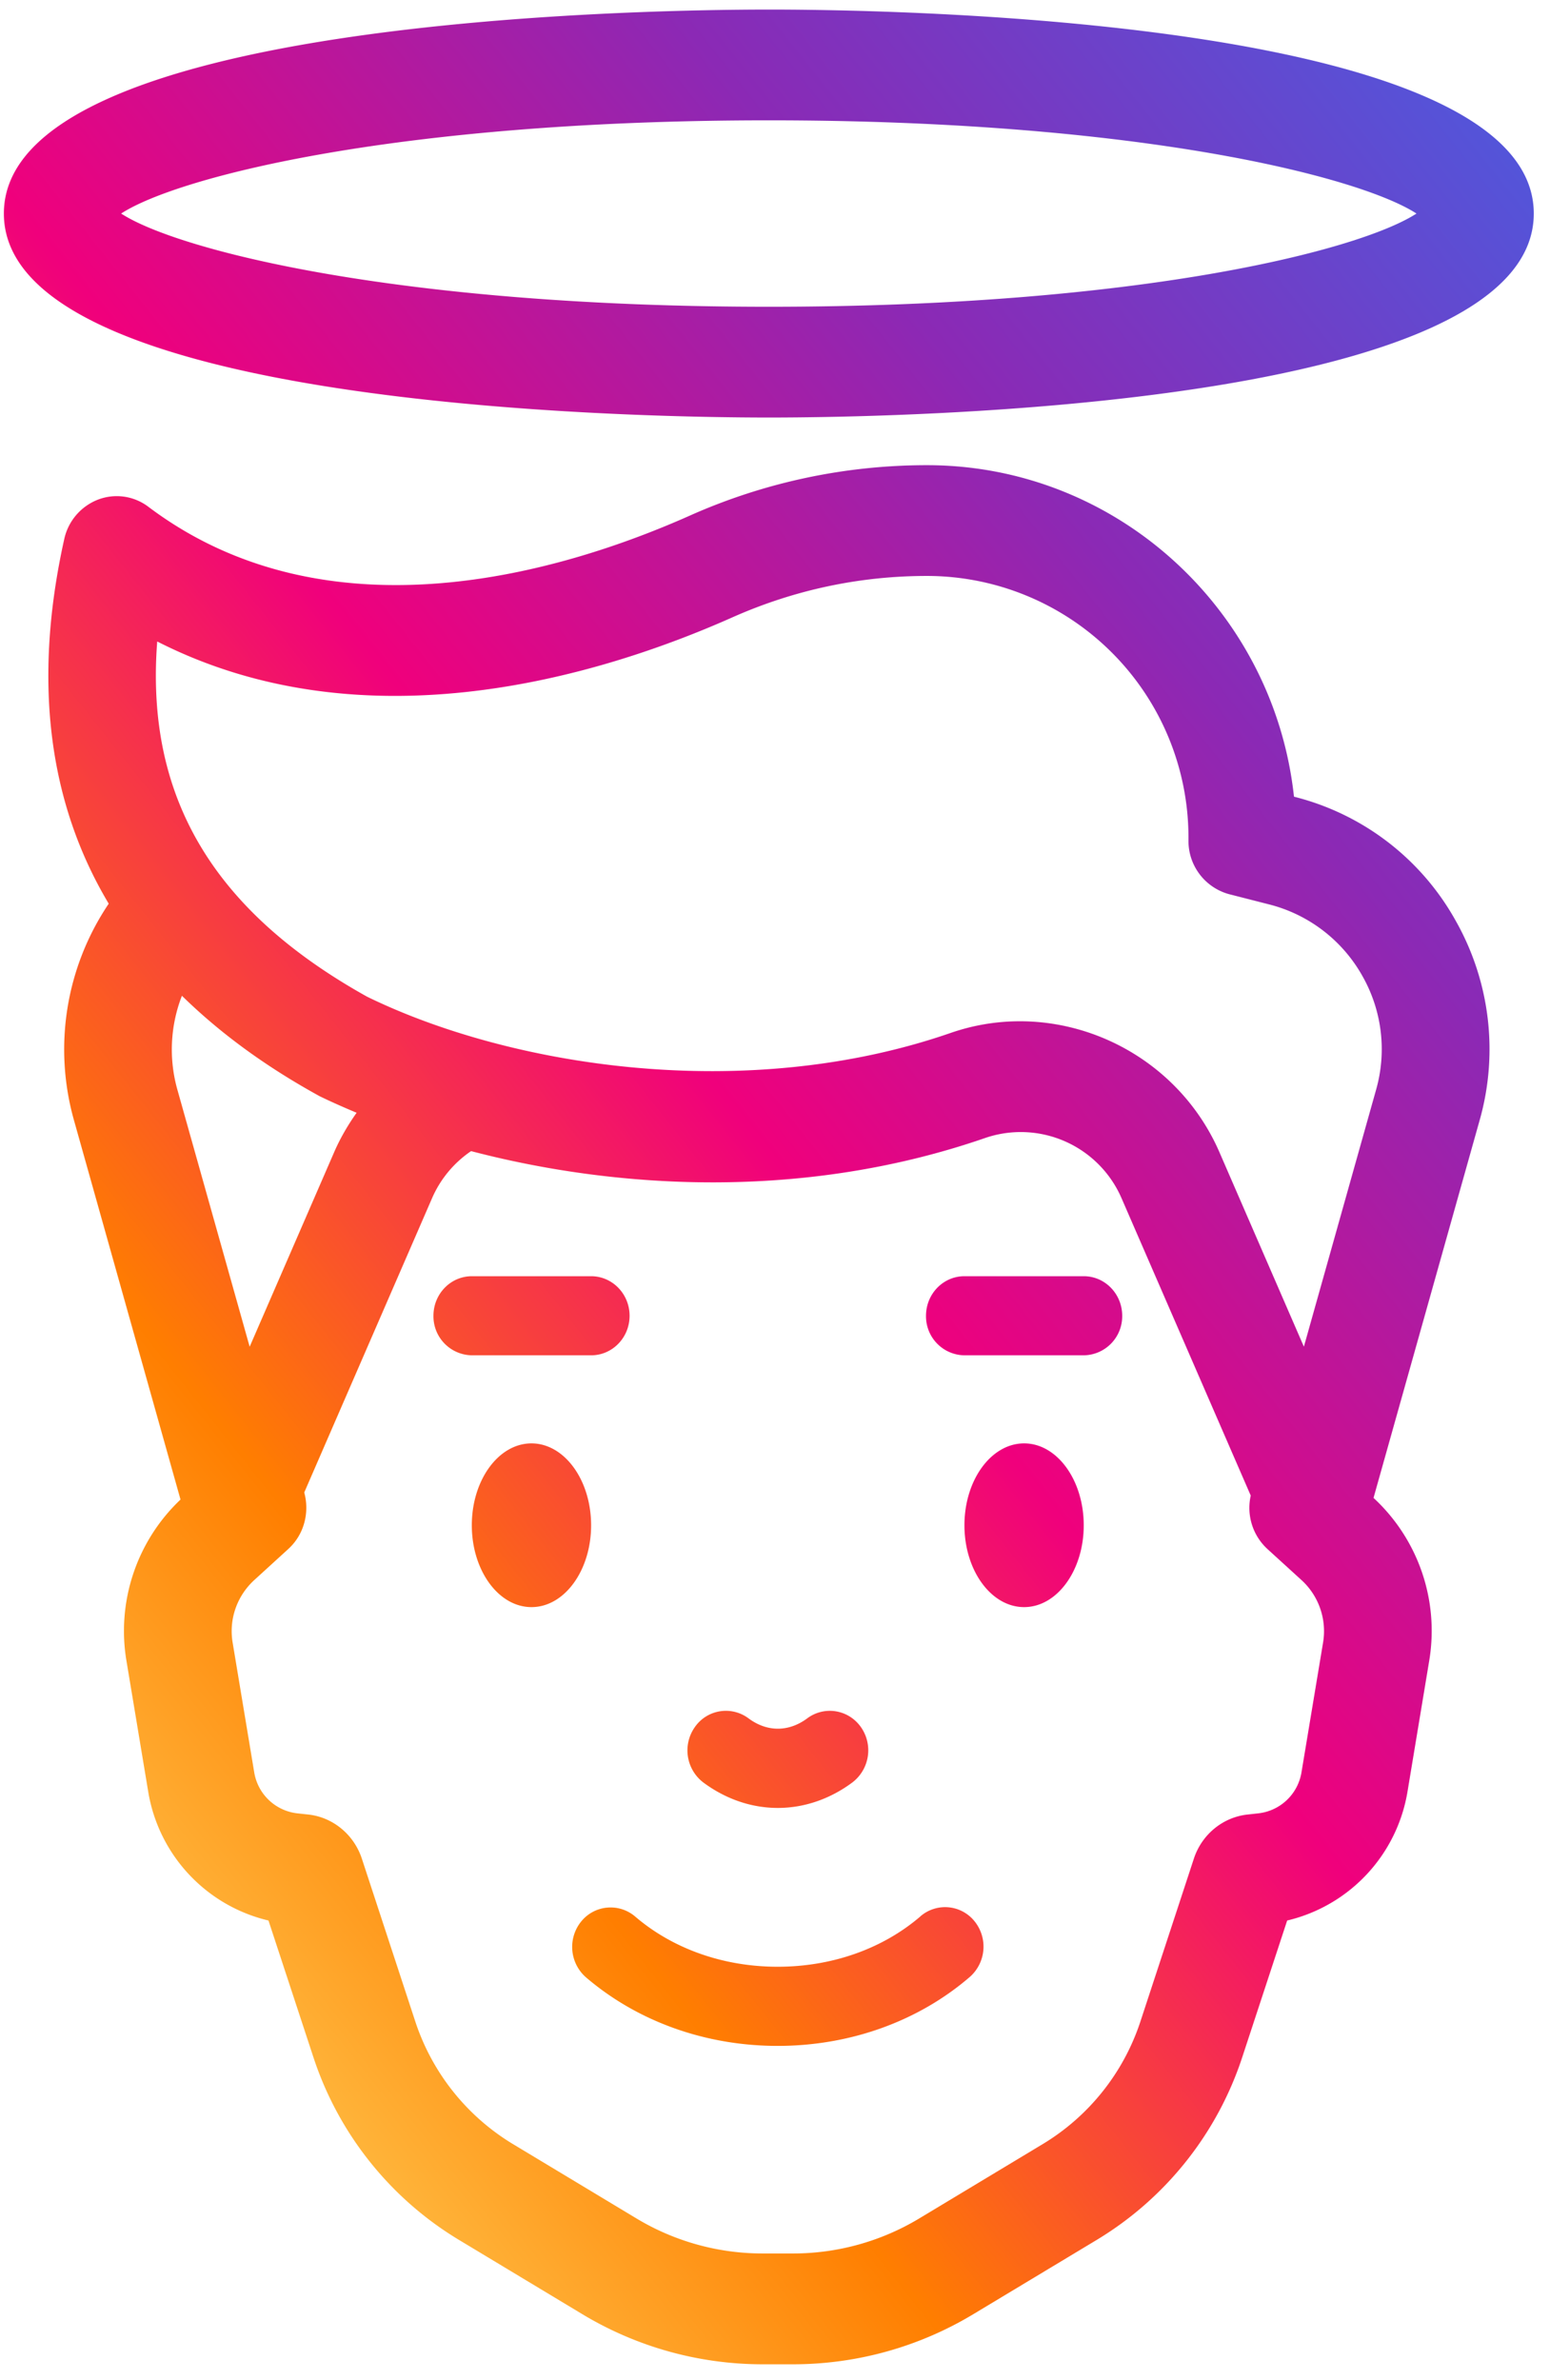<svg xmlns="http://www.w3.org/2000/svg" width="28" height="43"><defs><linearGradient id="a" x1="15.557%" x2="94.734%" y1="100%" y2="0%"><stop offset="0%" stop-color="#FFD860"/><stop offset="23.615%" stop-color="#FF7E00"/><stop offset="48.366%" stop-color="#F0007C"/><stop offset="74.675%" stop-color="#8B29B5"/><stop offset="100%" stop-color="#4F58DC"/></linearGradient></defs><path fill="url(#a)" d="M16.746 8.404c3.431 0 6.266 2.626 6.629 5.988l.012.004a4.627 4.627 0 0 1 2.914 2.246 4.712 4.712 0 0 1 .427 3.6l-1.916 6.819a3.27 3.27 0 0 1 1.005 2.948l-.391 2.357a2.875 2.875 0 0 1-2.174 2.33l-.81 2.465a6.062 6.062 0 0 1-2.627 3.303l-2.233 1.344a6.307 6.307 0 0 1-3.253.905h-.556a6.307 6.307 0 0 1-3.253-.905l-2.232-1.344a6.059 6.059 0 0 1-2.628-3.303l-.81-2.465a2.872 2.872 0 0 1-2.173-2.33l-.392-2.357a3.269 3.269 0 0 1 .976-2.918l-1.924-6.85a4.711 4.711 0 0 1 .627-3.915C.868 14.492.594 12.292 1.16 9.742a.991.991 0 0 1 .608-.715.946.946 0 0 1 .914.13c3.274 2.466 7.53 1.159 9.775.16a10.509 10.509 0 0 1 4.289-.913zm3.509 13.231a1.984 1.984 0 0 0-2.459-1.076c-3.261 1.128-6.637.93-9.286.237a1.98 1.98 0 0 0-.7.839l-2.314 5.328c.098.358.001.757-.287 1.02l-.612.559c-.317.289-.464.71-.395 1.13l.392 2.357a.89.89 0 0 0 .789.732l.184.02c.444.047.826.36.97.798l.965 2.941a4.074 4.074 0 0 0 1.768 2.217l2.232 1.344c.686.412 1.472.63 2.272.63h.555c.8 0 1.586-.218 2.272-.63l2.232-1.344a4.071 4.071 0 0 0 1.768-2.217l.966-2.943c.143-.436.525-.749.972-.796l.18-.02a.89.89 0 0 0 .79-.732l.392-2.357a1.25 1.25 0 0 0-.394-1.13l-.613-.559a1.01 1.01 0 0 1-.3-.964zM16.627 34.62a.682.682 0 0 1 .978.09.729.729 0 0 1-.088 1.007c-.932.802-2.164 1.244-3.469 1.244-1.301 0-2.53-.44-3.462-1.238a.73.73 0 0 1-.09-1.006.683.683 0 0 1 .979-.092c.682.584 1.596.906 2.573.906.98 0 1.896-.323 2.579-.91zm-4.076-3.417a.682.682 0 0 1 .97-.16c.335.25.726.25 1.062 0 .31-.23.745-.16.97.16a.73.73 0 0 1-.156.999c-.404.3-.87.46-1.346.46-.476 0-.942-.16-1.346-.46a.729.729 0 0 1-.154-.999zM9.6 26.076c.596 0 1.078.663 1.078 1.48 0 .816-.482 1.478-1.077 1.478s-1.078-.662-1.078-1.479c0-.816.483-1.479 1.078-1.479zm8.9 0c.595 0 1.077.663 1.077 1.48 0 .816-.482 1.478-1.077 1.478s-1.078-.662-1.078-1.479c0-.816.483-1.479 1.078-1.479zm-7.822-3.02c.384 0 .695.32.695.715 0 .394-.31.714-.695.714H8.524a.705.705 0 0 1-.694-.714c0-.395.31-.715.694-.715zm8.9 0c.383 0 .694.32.694.715a.705.705 0 0 1-.695.714h-2.155a.704.704 0 0 1-.694-.714c0-.395.31-.715.694-.715zM3.286 17.99a2.677 2.677 0 0 0-.082 1.695L4.51 24.33l1.525-3.512c.11-.254.249-.492.407-.715-.234-.098-.46-.198-.67-.3l-.041-.023c-.958-.53-1.77-1.129-2.444-1.79zm13.46-7.585c-1.217 0-2.4.252-3.518.749-2.35 1.045-6.611 2.358-10.388.435-.217 2.806 1.01 4.867 3.791 6.417 2.57 1.256 6.82 1.944 10.545.654.41-.142.832-.21 1.248-.21 1.518 0 2.968.9 3.605 2.367l1.525 3.512 1.305-4.644a2.677 2.677 0 0 0-.243-2.044 2.69 2.69 0 0 0-1.698-1.304l-.712-.182a.996.996 0 0 1-.737-.971v-.061a4.726 4.726 0 0 0-4.724-4.718zM14.006.173c2.558.006 13.701.234 13.701 3.685 0 3.507-11.511 3.685-13.82 3.685C11.582 7.543.07 7.365.07 3.858S11.581.173 13.89.173zm-.118 2.001c-6.699 0-10.678 1.02-11.7 1.684 1.022.663 5.001 1.684 11.7 1.684 6.698 0 10.677-1.02 11.7-1.684-1.023-.663-5.001-1.684-11.7-1.684z"/></svg>